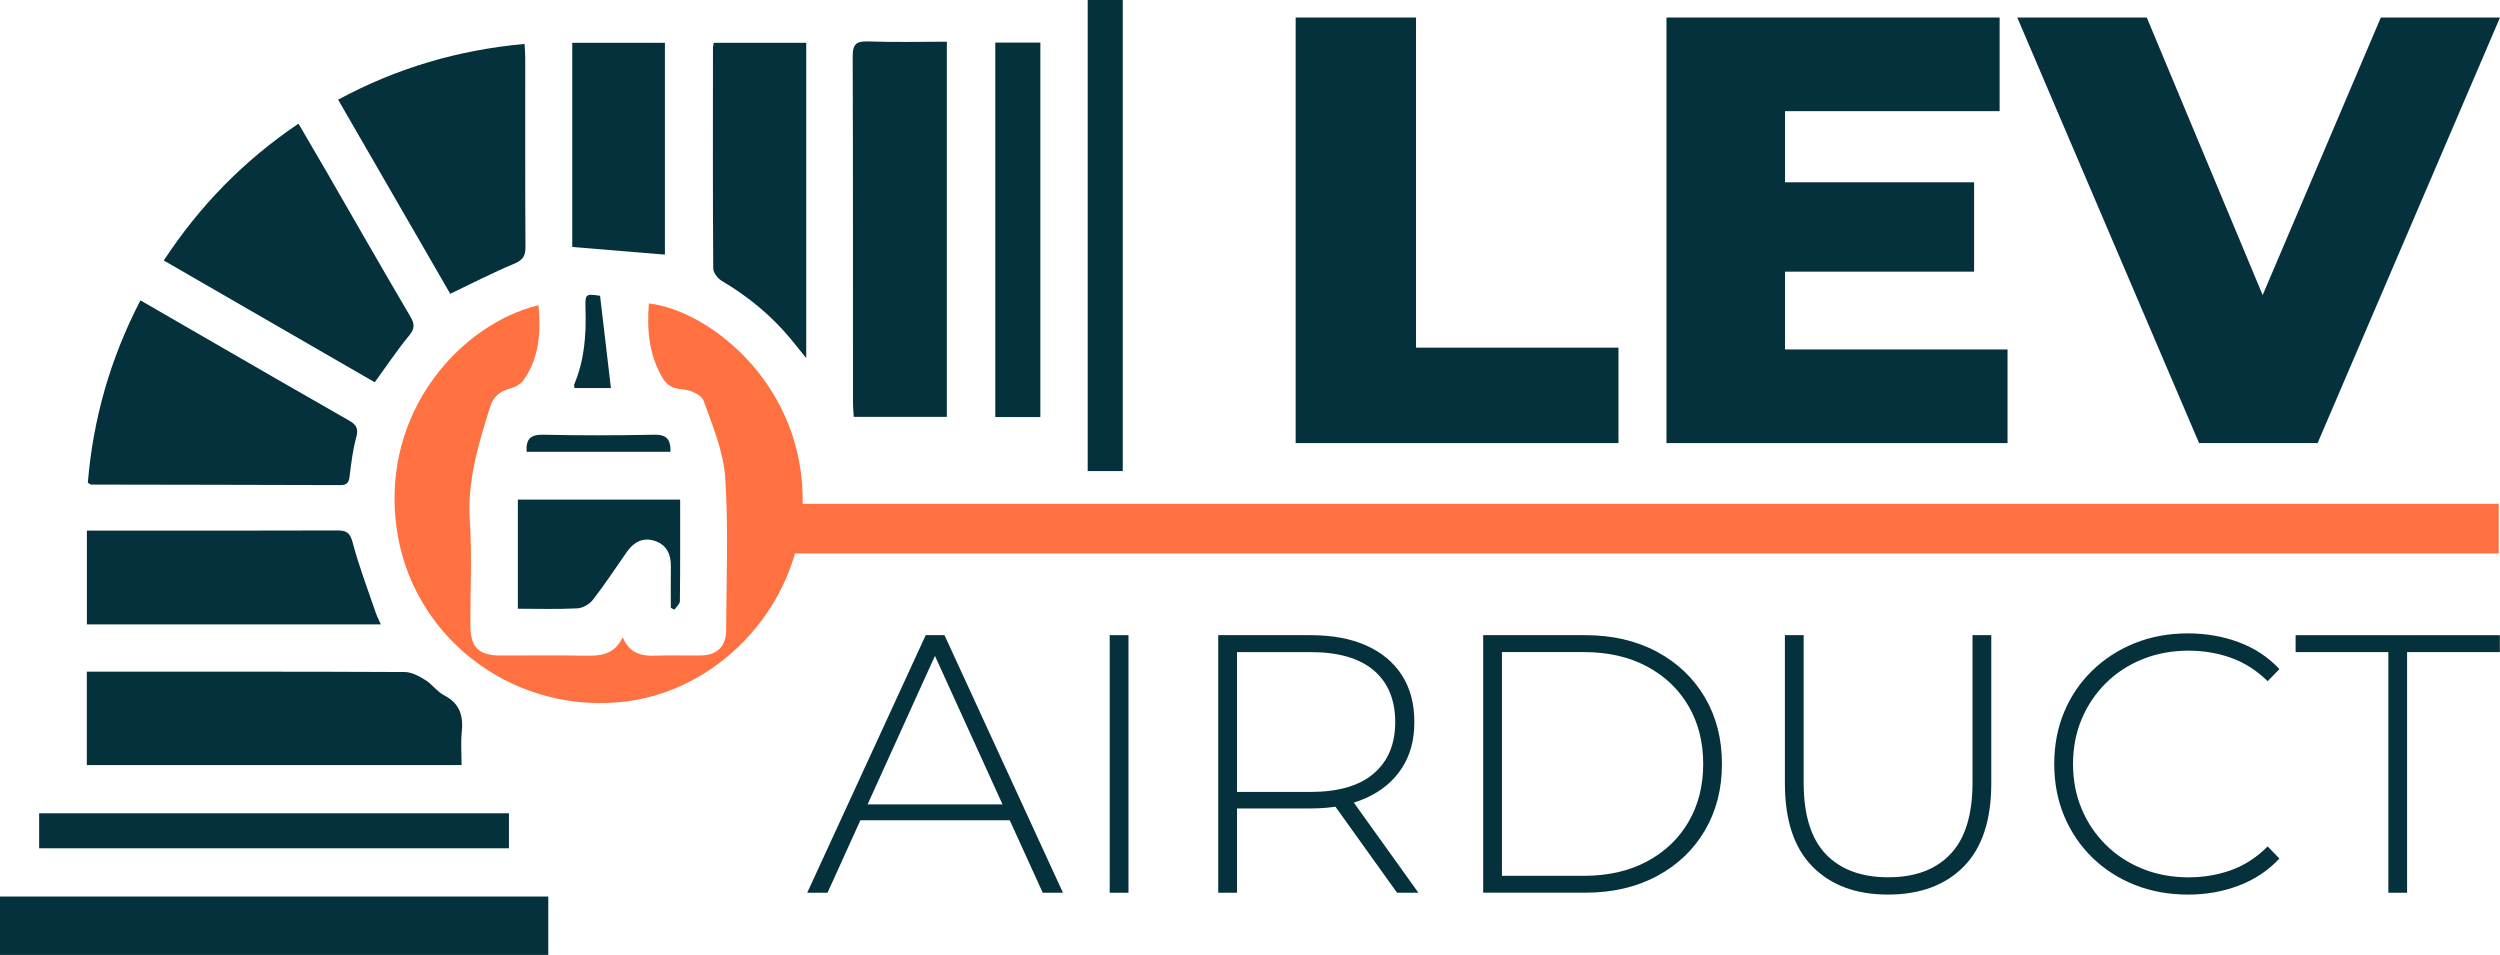 <?xml version="1.0" encoding="UTF-8"?>
<svg id="Layer_2" data-name="Layer 2" xmlns="http://www.w3.org/2000/svg" viewBox="0 0 956.18 365.24">
  <defs>
    <style>
      .cls-1 {
        fill: #05313c;
      }

      .cls-2 {
        fill: #ff7140;
      }
    </style>
  </defs>
  <g id="Layer_1-2" data-name="Layer 1">
    <g>
      <g>
        <g>
          <path class="cls-1" d="m362.14,15.95v143.48h-35.6c-.11-1.78-.3-3.53-.3-5.28-.02-44.14.05-88.29-.11-132.43-.02-4.5,1.08-6.05,5.79-5.88,9.94.37,19.89.11,30.22.11Z"/>
          <path class="cls-1" d="m33.2,292.61v-35.71h5.62c38.65,0,77.29-.06,115.94.13,2.64.01,5.49,1.55,7.85,3.01,2.66,1.64,4.6,4.53,7.34,5.95,5.93,3.08,7.3,7.78,6.67,13.94-.42,4.08-.08,8.24-.08,12.69H33.2Z"/>
          <path class="cls-1" d="m209.71,342.91v22.33H0v-22.33h209.71Z"/>
          <path class="cls-1" d="m33.59,184.63c2.01-24.35,8.57-47.46,20.12-69.75,8.81,5.09,17.26,9.97,25.71,14.85,18.03,10.4,36.03,20.85,54.12,31.14,2.76,1.57,3.62,3.04,2.73,6.32-1.3,4.79-1.93,9.79-2.52,14.73-.28,2.36-.79,3.63-3.49,3.62-31.83-.11-63.66-.14-95.48-.2-.14,0-.28-.16-1.2-.71Z"/>
          <path class="cls-1" d="m62.63,99.64c13.78-20.97,30.58-38.18,51.53-52.35,3.63,6.21,7.13,12.16,10.59,18.14,10.73,18.59,21.36,37.23,32.25,55.73,1.75,2.97,1.55,4.67-.62,7.31-4.52,5.49-8.47,11.44-13.05,17.74-26.65-15.38-53.52-30.9-80.69-46.58Z"/>
          <path class="cls-1" d="m200.63,16.79c.1,2.01.26,3.63.26,5.25.02,24.13-.06,48.25.09,72.38.02,3.49-1.01,5.07-4.34,6.46-8.09,3.36-15.89,7.41-24.44,11.49-14-24.25-28.33-49.06-42.88-74.25,22.51-12.14,45.98-19.01,71.31-21.32Z"/>
          <path class="cls-1" d="m33.23,202.94c2.02,0,3.64,0,5.27,0,30.15,0,60.3.05,90.45-.06,3.52-.01,4.92.79,5.93,4.6,2.4,9.11,5.8,17.96,8.84,26.9.47,1.37,1.15,2.66,1.93,4.44H33.23v-35.88Z"/>
          <path class="cls-1" d="m308.36,136.97c-2.54-3.13-4.44-5.55-6.41-7.9-7.36-8.75-16.09-15.84-25.93-21.67-1.52-.9-3.22-3.11-3.23-4.73-.19-28.14-.12-56.28-.1-84.42,0-.49.15-.98.3-1.88h35.37v120.6Z"/>
          <path class="cls-1" d="m254.31,97.39c-12.1-1-23.61-1.95-35.44-2.93V16.38h35.44v81.01Z"/>
          <path class="cls-1" d="m397.91,159.51h-17.24V16.29h17.24v143.22Z"/>
          <path class="cls-1" d="m416.01,0h13.42v180.17h-13.42V0Z"/>
          <path class="cls-1" d="m194.66,311.06v13.39H14.97v-13.39h179.69Z"/>
        </g>
        <g>
          <path class="cls-2" d="m205.96,116.74c.95,10.37.31,20.07-5.67,28.59-1.06,1.52-3.14,2.73-4.98,3.21-3.9,1.01-6.57,3.01-7.79,6.88-4.5,14.28-8.84,28.45-7.82,43.88.88,13.27.14,26.65.2,39.98.04,8.33,3.2,11.42,11.53,11.43,10.66.02,21.33-.15,31.99.06,5.91.12,11.45-.07,14.74-7.05,2.75,6.4,7.38,7.28,12.77,7.05,5.82-.25,11.66.03,17.49-.09,5.82-.12,9.28-3.58,9.31-9.44.07-19.5.93-39.05-.35-58.46-.66-10.04-4.83-19.95-8.31-29.6-.79-2.2-5.24-4.13-8.11-4.29-3.92-.22-6.02-1.68-7.82-4.82-5.03-8.78-5.72-18.22-4.97-28.01,21.81,2.38,57.46,28.89,58.8,72.72,1.22,39.94-30.46,76.31-70.3,79.81-42.09,3.7-79.45-25.71-85.01-66.79-6.08-44.98,25.39-78.19,54.33-85.05Z"/>
          <path class="cls-1" d="m260.14,191.09c0,13.24.05,26.05-.1,38.84-.01,1.1-1.39,2.19-2.13,3.28l-1.34-.76c0-5.26-.07-10.52.02-15.78.08-4.65-1.61-8.28-6.13-9.79-4.55-1.52-8.09.45-10.73,4.25-4.28,6.14-8.41,12.4-12.99,18.31-1.28,1.66-3.85,3.13-5.91,3.24-7.45.38-14.94.15-22.76.15v-41.75h62.07Z"/>
          <path class="cls-1" d="m256.46,172.8h-55.05c-.31-4.85,1.47-6.63,6.33-6.53,14.15.3,28.32.3,42.47,0,4.63-.1,6.34,1.63,6.24,6.54Z"/>
          <path class="cls-1" d="m233.66,148.43h-13.89c-.07-.51-.31-1.04-.16-1.4,3.92-9.21,4.63-18.87,4.33-28.73-.18-5.99,0-5.99,5.57-5.17,1.39,11.84,2.77,23.53,4.15,35.3Z"/>
        </g>
        <g>
          <path class="cls-1" d="m495.55,169.47V6.7h46.04v126.26h77.43v36.51h-123.47Z"/>
          <path class="cls-1" d="m682.73,133.66h85.1v35.81h-130.45V6.7h127.42v35.81h-82.08v91.15Zm-3.26-63.94h75.57v34.18h-75.57v-34.18Z"/>
          <path class="cls-1" d="m841.08,169.47L771.55,6.7h49.53l58.83,140.91h-29.3L910.6,6.7h45.58l-69.76,162.77h-45.34Z"/>
        </g>
        <g>
          <path class="cls-1" d="m308.74,341.45l45.32-98.52h7.18l45.32,98.52h-7.74l-42.78-94.01h3.1l-42.64,94.01h-7.74Zm16.61-27.73l2.39-6.05h58.97l2.39,6.05h-63.75Z"/>
          <path class="cls-1" d="m424.43,341.45v-98.52h7.18v98.52h-7.18Z"/>
          <path class="cls-1" d="m465.94,341.45v-98.52h35.32c8.25,0,15.34,1.31,21.25,3.94,5.91,2.63,10.46,6.4,13.65,11.33,3.19,4.93,4.79,10.91,4.79,17.94s-1.6,12.74-4.79,17.66c-3.19,4.93-7.74,8.73-13.65,11.4-5.91,2.67-13,4.01-21.25,4.01h-31.38l3.24-3.38v35.61h-7.18Zm7.18-35.18l-3.24-3.38h31.38c10.6,0,18.65-2.34,24.14-7.04,5.49-4.69,8.23-11.26,8.23-19.7s-2.74-15.13-8.23-19.77c-5.49-4.64-13.54-6.97-24.14-6.97h-31.38l3.24-3.52v60.38Zm61.22,35.18l-25.61-35.75h8.16l25.61,35.75h-8.16Z"/>
          <path class="cls-1" d="m567.27,341.45v-98.52h38.98c10.41,0,19.56,2.11,27.44,6.33s14,10.04,18.37,17.45c4.36,7.41,6.54,15.9,6.54,25.47s-2.18,18.06-6.54,25.47c-4.36,7.41-10.48,13.23-18.37,17.45s-17.03,6.33-27.44,6.33h-38.98Zm7.18-6.47h31.24c9.29,0,17.36-1.83,24.21-5.49,6.85-3.66,12.15-8.7,15.9-15.13,3.75-6.43,5.63-13.81,5.63-22.17s-1.88-15.74-5.63-22.17c-3.75-6.43-9.06-11.47-15.9-15.13-6.85-3.66-14.92-5.49-24.21-5.49h-31.24v85.57Z"/>
          <path class="cls-1" d="m722.08,342.15c-12.2,0-21.81-3.56-28.85-10.7-7.04-7.13-10.56-17.73-10.56-31.81v-56.72h7.18v56.44c0,12.29,2.81,21.39,8.44,27.3,5.63,5.91,13.6,8.87,23.92,8.87s18.16-2.96,23.78-8.87c5.63-5.91,8.44-15.01,8.44-27.3v-56.44h7.18v56.72c0,14.07-3.52,24.68-10.56,31.81-7.04,7.13-16.7,10.7-28.99,10.7Z"/>
          <path class="cls-1" d="m836.78,342.15c-7.32,0-14.1-1.24-20.34-3.73-6.24-2.48-11.66-5.98-16.25-10.48-4.6-4.5-8.16-9.78-10.7-15.83-2.53-6.05-3.8-12.69-3.8-19.91s1.27-13.86,3.8-19.91c2.53-6.05,6.12-11.33,10.77-15.83,4.64-4.5,10.06-8,16.25-10.48,6.19-2.48,12.95-3.73,20.27-3.73,6.94,0,13.44,1.13,19.49,3.38,6.05,2.25,11.23,5.68,15.55,10.27l-4.5,4.64c-4.22-4.13-8.89-7.11-14-8.94-5.12-1.83-10.53-2.74-16.26-2.74-6.29,0-12.13,1.08-17.52,3.24-5.4,2.16-10.09,5.21-14.07,9.15-3.99,3.94-7.08,8.54-9.29,13.79-2.21,5.26-3.31,10.98-3.31,17.17s1.1,11.92,3.31,17.17c2.2,5.26,5.3,9.85,9.29,13.79,3.99,3.94,8.68,6.99,14.07,9.15,5.39,2.16,11.23,3.24,17.52,3.24,5.72,0,11.14-.91,16.26-2.74,5.11-1.83,9.78-4.86,14-9.08l4.5,4.64c-4.32,4.6-9.5,8.05-15.55,10.34-6.05,2.3-12.55,3.45-19.49,3.45Z"/>
          <path class="cls-1" d="m913.48,341.45v-92.04h-35.47v-6.47h78.11v6.47h-35.47v92.04h-7.18Z"/>
        </g>
      </g>
      <rect class="cls-2" x="298.68" y="192.69" width="657" height="19"/>
    </g>
  </g>
</svg>